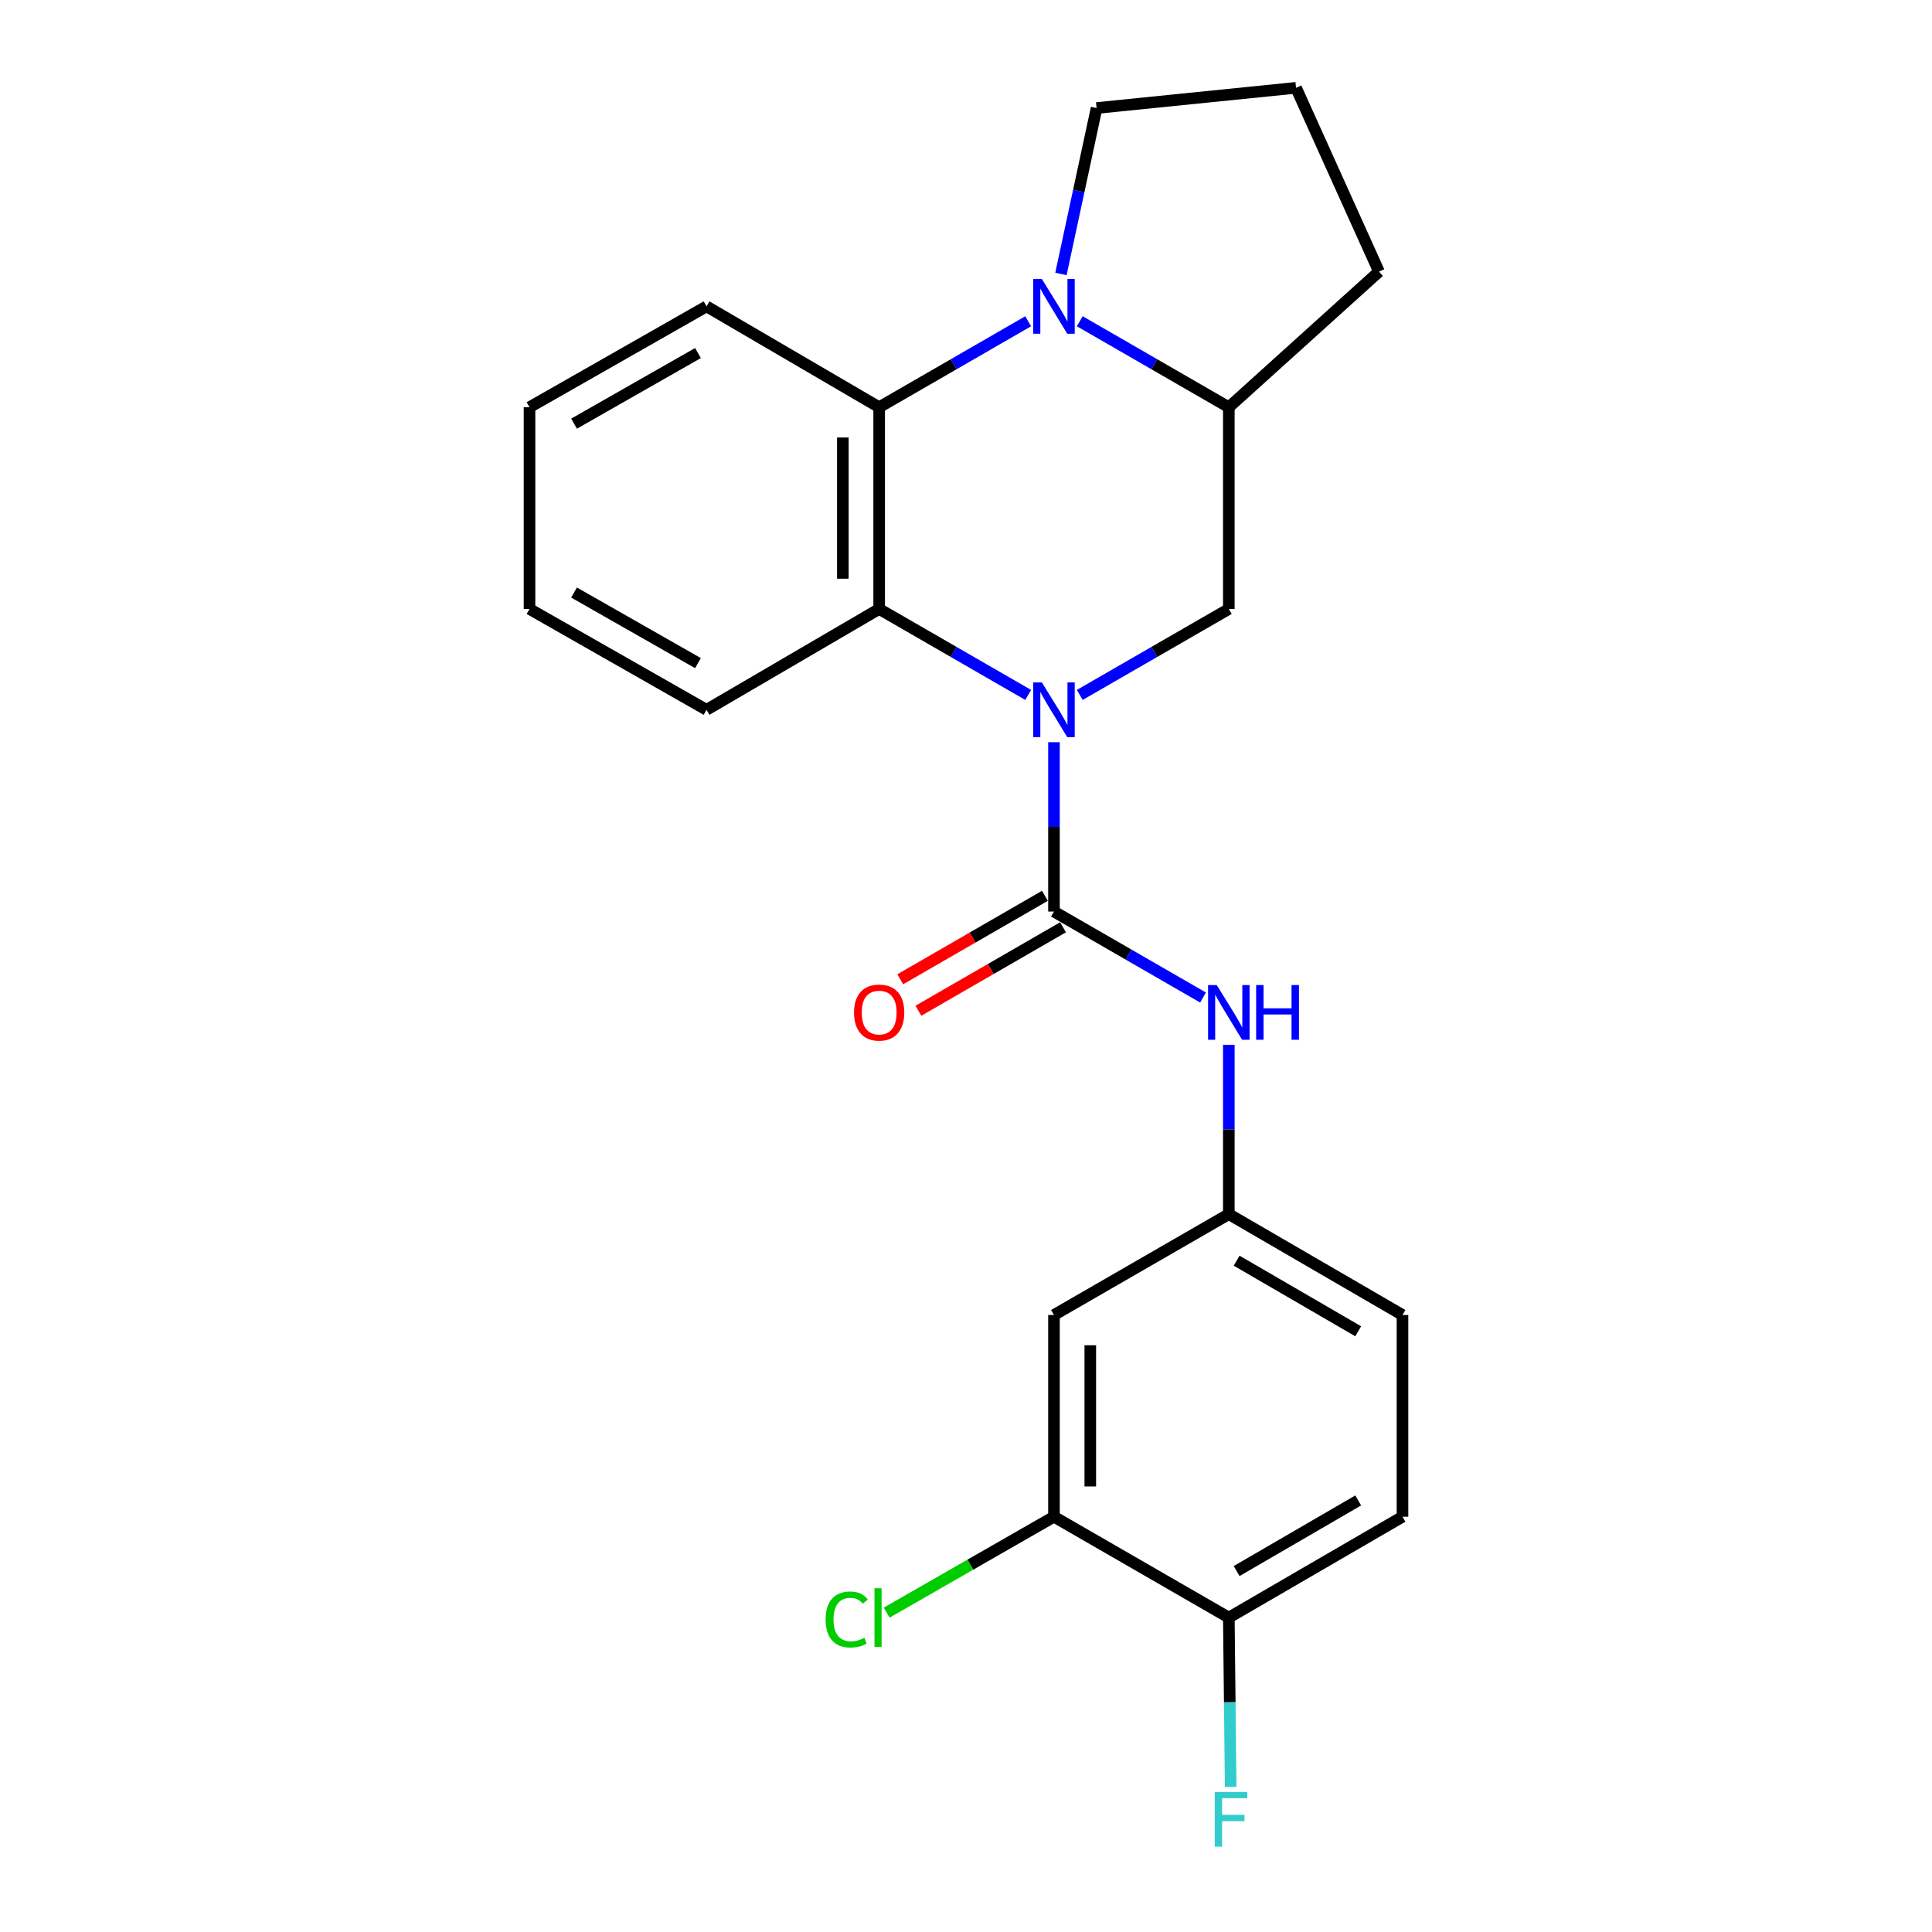 <?xml version='1.0' encoding='iso-8859-1'?>
<svg version='1.1' baseProfile='full'
              xmlns='http://www.w3.org/2000/svg'
                      xmlns:rdkit='http://www.rdkit.org/xml'
                      xmlns:xlink='http://www.w3.org/1999/xlink'
                  xml:space='preserve'
width='1000px' height='1000px' viewBox='0 0 1000 1000'>
<!-- END OF HEADER -->
<rect style='opacity:1.0;fill:#FFFFFF;stroke:none' width='1000' height='1000' x='0' y='0'> </rect>
<path class='bond-0' d='M 545.534,384.167 L 545.534,427.994' style='fill:none;fill-rule:evenodd;stroke:#0000FF;stroke-width:6px;stroke-linecap:butt;stroke-linejoin:miter;stroke-opacity:1' />
<path class='bond-0' d='M 545.534,427.994 L 545.534,471.822' style='fill:none;fill-rule:evenodd;stroke:#000000;stroke-width:6px;stroke-linecap:butt;stroke-linejoin:miter;stroke-opacity:1' />
<path class='bond-2' d='M 532.182,359.695 L 493.617,337.447' style='fill:none;fill-rule:evenodd;stroke:#0000FF;stroke-width:6px;stroke-linecap:butt;stroke-linejoin:miter;stroke-opacity:1' />
<path class='bond-2' d='M 493.617,337.447 L 455.051,315.2' style='fill:none;fill-rule:evenodd;stroke:#000000;stroke-width:6px;stroke-linecap:butt;stroke-linejoin:miter;stroke-opacity:1' />
<path class='bond-4' d='M 558.886,359.696 L 597.461,337.448' style='fill:none;fill-rule:evenodd;stroke:#0000FF;stroke-width:6px;stroke-linecap:butt;stroke-linejoin:miter;stroke-opacity:1' />
<path class='bond-4' d='M 597.461,337.448 L 636.037,315.2' style='fill:none;fill-rule:evenodd;stroke:#000000;stroke-width:6px;stroke-linecap:butt;stroke-linejoin:miter;stroke-opacity:1' />
<path class='bond-6' d='M 545.534,471.822 L 584.11,494.07' style='fill:none;fill-rule:evenodd;stroke:#000000;stroke-width:6px;stroke-linecap:butt;stroke-linejoin:miter;stroke-opacity:1' />
<path class='bond-6' d='M 584.11,494.07 L 622.685,516.318' style='fill:none;fill-rule:evenodd;stroke:#0000FF;stroke-width:6px;stroke-linecap:butt;stroke-linejoin:miter;stroke-opacity:1' />
<path class='bond-9' d='M 540.837,463.68 L 503.402,485.275' style='fill:none;fill-rule:evenodd;stroke:#000000;stroke-width:6px;stroke-linecap:butt;stroke-linejoin:miter;stroke-opacity:1' />
<path class='bond-9' d='M 503.402,485.275 L 465.966,506.871' style='fill:none;fill-rule:evenodd;stroke:#FF0000;stroke-width:6px;stroke-linecap:butt;stroke-linejoin:miter;stroke-opacity:1' />
<path class='bond-9' d='M 550.23,479.963 L 512.795,501.559' style='fill:none;fill-rule:evenodd;stroke:#000000;stroke-width:6px;stroke-linecap:butt;stroke-linejoin:miter;stroke-opacity:1' />
<path class='bond-9' d='M 512.795,501.559 L 475.359,523.154' style='fill:none;fill-rule:evenodd;stroke:#FF0000;stroke-width:6px;stroke-linecap:butt;stroke-linejoin:miter;stroke-opacity:1' />
<path class='bond-1' d='M 558.886,166.281 L 597.462,188.533' style='fill:none;fill-rule:evenodd;stroke:#0000FF;stroke-width:6px;stroke-linecap:butt;stroke-linejoin:miter;stroke-opacity:1' />
<path class='bond-1' d='M 597.462,188.533 L 636.037,210.786' style='fill:none;fill-rule:evenodd;stroke:#000000;stroke-width:6px;stroke-linecap:butt;stroke-linejoin:miter;stroke-opacity:1' />
<path class='bond-13' d='M 549.14,141.794 L 558.365,98.856' style='fill:none;fill-rule:evenodd;stroke:#0000FF;stroke-width:6px;stroke-linecap:butt;stroke-linejoin:miter;stroke-opacity:1' />
<path class='bond-13' d='M 558.365,98.856 L 567.59,55.919' style='fill:none;fill-rule:evenodd;stroke:#000000;stroke-width:6px;stroke-linecap:butt;stroke-linejoin:miter;stroke-opacity:1' />
<path class='bond-23' d='M 532.182,166.282 L 493.617,188.534' style='fill:none;fill-rule:evenodd;stroke:#0000FF;stroke-width:6px;stroke-linecap:butt;stroke-linejoin:miter;stroke-opacity:1' />
<path class='bond-23' d='M 493.617,188.534 L 455.051,210.786' style='fill:none;fill-rule:evenodd;stroke:#000000;stroke-width:6px;stroke-linecap:butt;stroke-linejoin:miter;stroke-opacity:1' />
<path class='bond-3' d='M 455.051,315.2 L 455.051,210.786' style='fill:none;fill-rule:evenodd;stroke:#000000;stroke-width:6px;stroke-linecap:butt;stroke-linejoin:miter;stroke-opacity:1' />
<path class='bond-3' d='M 436.253,299.538 L 436.253,226.448' style='fill:none;fill-rule:evenodd;stroke:#000000;stroke-width:6px;stroke-linecap:butt;stroke-linejoin:miter;stroke-opacity:1' />
<path class='bond-17' d='M 455.051,315.2 L 365.707,367.397' style='fill:none;fill-rule:evenodd;stroke:#000000;stroke-width:6px;stroke-linecap:butt;stroke-linejoin:miter;stroke-opacity:1' />
<path class='bond-18' d='M 455.051,210.786 L 365.707,158.579' style='fill:none;fill-rule:evenodd;stroke:#000000;stroke-width:6px;stroke-linecap:butt;stroke-linejoin:miter;stroke-opacity:1' />
<path class='bond-5' d='M 636.037,315.2 L 636.037,210.786' style='fill:none;fill-rule:evenodd;stroke:#000000;stroke-width:6px;stroke-linecap:butt;stroke-linejoin:miter;stroke-opacity:1' />
<path class='bond-19' d='M 636.037,210.786 L 713.758,140.595' style='fill:none;fill-rule:evenodd;stroke:#000000;stroke-width:6px;stroke-linecap:butt;stroke-linejoin:miter;stroke-opacity:1' />
<path class='bond-10' d='M 636.037,540.789 L 636.037,584.616' style='fill:none;fill-rule:evenodd;stroke:#0000FF;stroke-width:6px;stroke-linecap:butt;stroke-linejoin:miter;stroke-opacity:1' />
<path class='bond-10' d='M 636.037,584.616 L 636.037,628.443' style='fill:none;fill-rule:evenodd;stroke:#000000;stroke-width:6px;stroke-linecap:butt;stroke-linejoin:miter;stroke-opacity:1' />
<path class='bond-7' d='M 545.534,785.054 L 545.534,680.64' style='fill:none;fill-rule:evenodd;stroke:#000000;stroke-width:6px;stroke-linecap:butt;stroke-linejoin:miter;stroke-opacity:1' />
<path class='bond-7' d='M 564.332,769.392 L 564.332,696.302' style='fill:none;fill-rule:evenodd;stroke:#000000;stroke-width:6px;stroke-linecap:butt;stroke-linejoin:miter;stroke-opacity:1' />
<path class='bond-14' d='M 545.534,785.054 L 502.232,809.878' style='fill:none;fill-rule:evenodd;stroke:#000000;stroke-width:6px;stroke-linecap:butt;stroke-linejoin:miter;stroke-opacity:1' />
<path class='bond-14' d='M 502.232,809.878 L 458.931,834.702' style='fill:none;fill-rule:evenodd;stroke:#00CC00;stroke-width:6px;stroke-linecap:butt;stroke-linejoin:miter;stroke-opacity:1' />
<path class='bond-26' d='M 545.534,785.054 L 636.037,837.261' style='fill:none;fill-rule:evenodd;stroke:#000000;stroke-width:6px;stroke-linecap:butt;stroke-linejoin:miter;stroke-opacity:1' />
<path class='bond-8' d='M 545.534,680.64 L 636.037,628.443' style='fill:none;fill-rule:evenodd;stroke:#000000;stroke-width:6px;stroke-linecap:butt;stroke-linejoin:miter;stroke-opacity:1' />
<path class='bond-15' d='M 636.037,628.443 L 725.925,680.64' style='fill:none;fill-rule:evenodd;stroke:#000000;stroke-width:6px;stroke-linecap:butt;stroke-linejoin:miter;stroke-opacity:1' />
<path class='bond-15' d='M 640.08,652.529 L 703.002,689.066' style='fill:none;fill-rule:evenodd;stroke:#000000;stroke-width:6px;stroke-linecap:butt;stroke-linejoin:miter;stroke-opacity:1' />
<path class='bond-11' d='M 636.037,837.261 L 725.925,785.054' style='fill:none;fill-rule:evenodd;stroke:#000000;stroke-width:6px;stroke-linecap:butt;stroke-linejoin:miter;stroke-opacity:1' />
<path class='bond-11' d='M 640.079,813.174 L 703,776.629' style='fill:none;fill-rule:evenodd;stroke:#000000;stroke-width:6px;stroke-linecap:butt;stroke-linejoin:miter;stroke-opacity:1' />
<path class='bond-16' d='M 636.037,837.261 L 636.515,881.083' style='fill:none;fill-rule:evenodd;stroke:#000000;stroke-width:6px;stroke-linecap:butt;stroke-linejoin:miter;stroke-opacity:1' />
<path class='bond-16' d='M 636.515,881.083 L 636.993,924.905' style='fill:none;fill-rule:evenodd;stroke:#33CCCC;stroke-width:6px;stroke-linecap:butt;stroke-linejoin:miter;stroke-opacity:1' />
<path class='bond-12' d='M 725.925,785.054 L 725.925,680.64' style='fill:none;fill-rule:evenodd;stroke:#000000;stroke-width:6px;stroke-linecap:butt;stroke-linejoin:miter;stroke-opacity:1' />
<path class='bond-24' d='M 567.59,55.919 L 670.825,45.455' style='fill:none;fill-rule:evenodd;stroke:#000000;stroke-width:6px;stroke-linecap:butt;stroke-linejoin:miter;stroke-opacity:1' />
<path class='bond-22' d='M 365.707,367.397 L 274.075,315.2' style='fill:none;fill-rule:evenodd;stroke:#000000;stroke-width:6px;stroke-linecap:butt;stroke-linejoin:miter;stroke-opacity:1' />
<path class='bond-22' d='M 361.267,343.233 L 297.125,306.696' style='fill:none;fill-rule:evenodd;stroke:#000000;stroke-width:6px;stroke-linecap:butt;stroke-linejoin:miter;stroke-opacity:1' />
<path class='bond-25' d='M 365.707,158.579 L 274.075,210.786' style='fill:none;fill-rule:evenodd;stroke:#000000;stroke-width:6px;stroke-linecap:butt;stroke-linejoin:miter;stroke-opacity:1' />
<path class='bond-25' d='M 361.268,182.743 L 297.126,219.288' style='fill:none;fill-rule:evenodd;stroke:#000000;stroke-width:6px;stroke-linecap:butt;stroke-linejoin:miter;stroke-opacity:1' />
<path class='bond-20' d='M 713.758,140.595 L 670.825,45.455' style='fill:none;fill-rule:evenodd;stroke:#000000;stroke-width:6px;stroke-linecap:butt;stroke-linejoin:miter;stroke-opacity:1' />
<path class='bond-21' d='M 274.075,210.786 L 274.075,315.2' style='fill:none;fill-rule:evenodd;stroke:#000000;stroke-width:6px;stroke-linecap:butt;stroke-linejoin:miter;stroke-opacity:1' />
<path  class='atom-0' d='M 539.274 353.237
L 548.554 368.237
Q 549.474 369.717, 550.954 372.397
Q 552.434 375.077, 552.514 375.237
L 552.514 353.237
L 556.274 353.237
L 556.274 381.557
L 552.394 381.557
L 542.434 365.157
Q 541.274 363.237, 540.034 361.037
Q 538.834 358.837, 538.474 358.157
L 538.474 381.557
L 534.794 381.557
L 534.794 353.237
L 539.274 353.237
' fill='#0000FF'/>
<path  class='atom-2' d='M 539.274 144.419
L 548.554 159.419
Q 549.474 160.899, 550.954 163.579
Q 552.434 166.259, 552.514 166.419
L 552.514 144.419
L 556.274 144.419
L 556.274 172.739
L 552.394 172.739
L 542.434 156.339
Q 541.274 154.419, 540.034 152.219
Q 538.834 150.019, 538.474 149.339
L 538.474 172.739
L 534.794 172.739
L 534.794 144.419
L 539.274 144.419
' fill='#0000FF'/>
<path  class='atom-7' d='M 629.777 509.858
L 639.057 524.858
Q 639.977 526.338, 641.457 529.018
Q 642.937 531.698, 643.017 531.858
L 643.017 509.858
L 646.777 509.858
L 646.777 538.178
L 642.897 538.178
L 632.937 521.778
Q 631.777 519.858, 630.537 517.658
Q 629.337 515.458, 628.977 514.778
L 628.977 538.178
L 625.297 538.178
L 625.297 509.858
L 629.777 509.858
' fill='#0000FF'/>
<path  class='atom-7' d='M 650.177 509.858
L 654.017 509.858
L 654.017 521.898
L 668.497 521.898
L 668.497 509.858
L 672.337 509.858
L 672.337 538.178
L 668.497 538.178
L 668.497 525.098
L 654.017 525.098
L 654.017 538.178
L 650.177 538.178
L 650.177 509.858
' fill='#0000FF'/>
<path  class='atom-10' d='M 442.051 524.098
Q 442.051 517.298, 445.411 513.498
Q 448.771 509.698, 455.051 509.698
Q 461.331 509.698, 464.691 513.498
Q 468.051 517.298, 468.051 524.098
Q 468.051 530.978, 464.651 534.898
Q 461.251 538.778, 455.051 538.778
Q 448.811 538.778, 445.411 534.898
Q 442.051 531.018, 442.051 524.098
M 455.051 535.578
Q 459.371 535.578, 461.691 532.698
Q 464.051 529.778, 464.051 524.098
Q 464.051 518.538, 461.691 515.738
Q 459.371 512.898, 455.051 512.898
Q 450.731 512.898, 448.371 515.698
Q 446.051 518.498, 446.051 524.098
Q 446.051 529.818, 448.371 532.698
Q 450.731 535.578, 455.051 535.578
' fill='#FF0000'/>
<path  class='atom-15' d='M 427.346 838.241
Q 427.346 831.201, 430.626 827.521
Q 433.946 823.801, 440.226 823.801
Q 446.066 823.801, 449.186 827.921
L 446.546 830.081
Q 444.266 827.081, 440.226 827.081
Q 435.946 827.081, 433.666 829.961
Q 431.426 832.801, 431.426 838.241
Q 431.426 843.841, 433.746 846.721
Q 436.106 849.601, 440.666 849.601
Q 443.786 849.601, 447.426 847.721
L 448.546 850.721
Q 447.066 851.681, 444.826 852.241
Q 442.586 852.801, 440.106 852.801
Q 433.946 852.801, 430.626 849.041
Q 427.346 845.281, 427.346 838.241
' fill='#00CC00'/>
<path  class='atom-15' d='M 452.626 822.081
L 456.306 822.081
L 456.306 852.441
L 452.626 852.441
L 452.626 822.081
' fill='#00CC00'/>
<path  class='atom-17' d='M 628.756 927.515
L 645.596 927.515
L 645.596 930.755
L 632.556 930.755
L 632.556 939.355
L 644.156 939.355
L 644.156 942.635
L 632.556 942.635
L 632.556 955.835
L 628.756 955.835
L 628.756 927.515
' fill='#33CCCC'/>
</svg>
